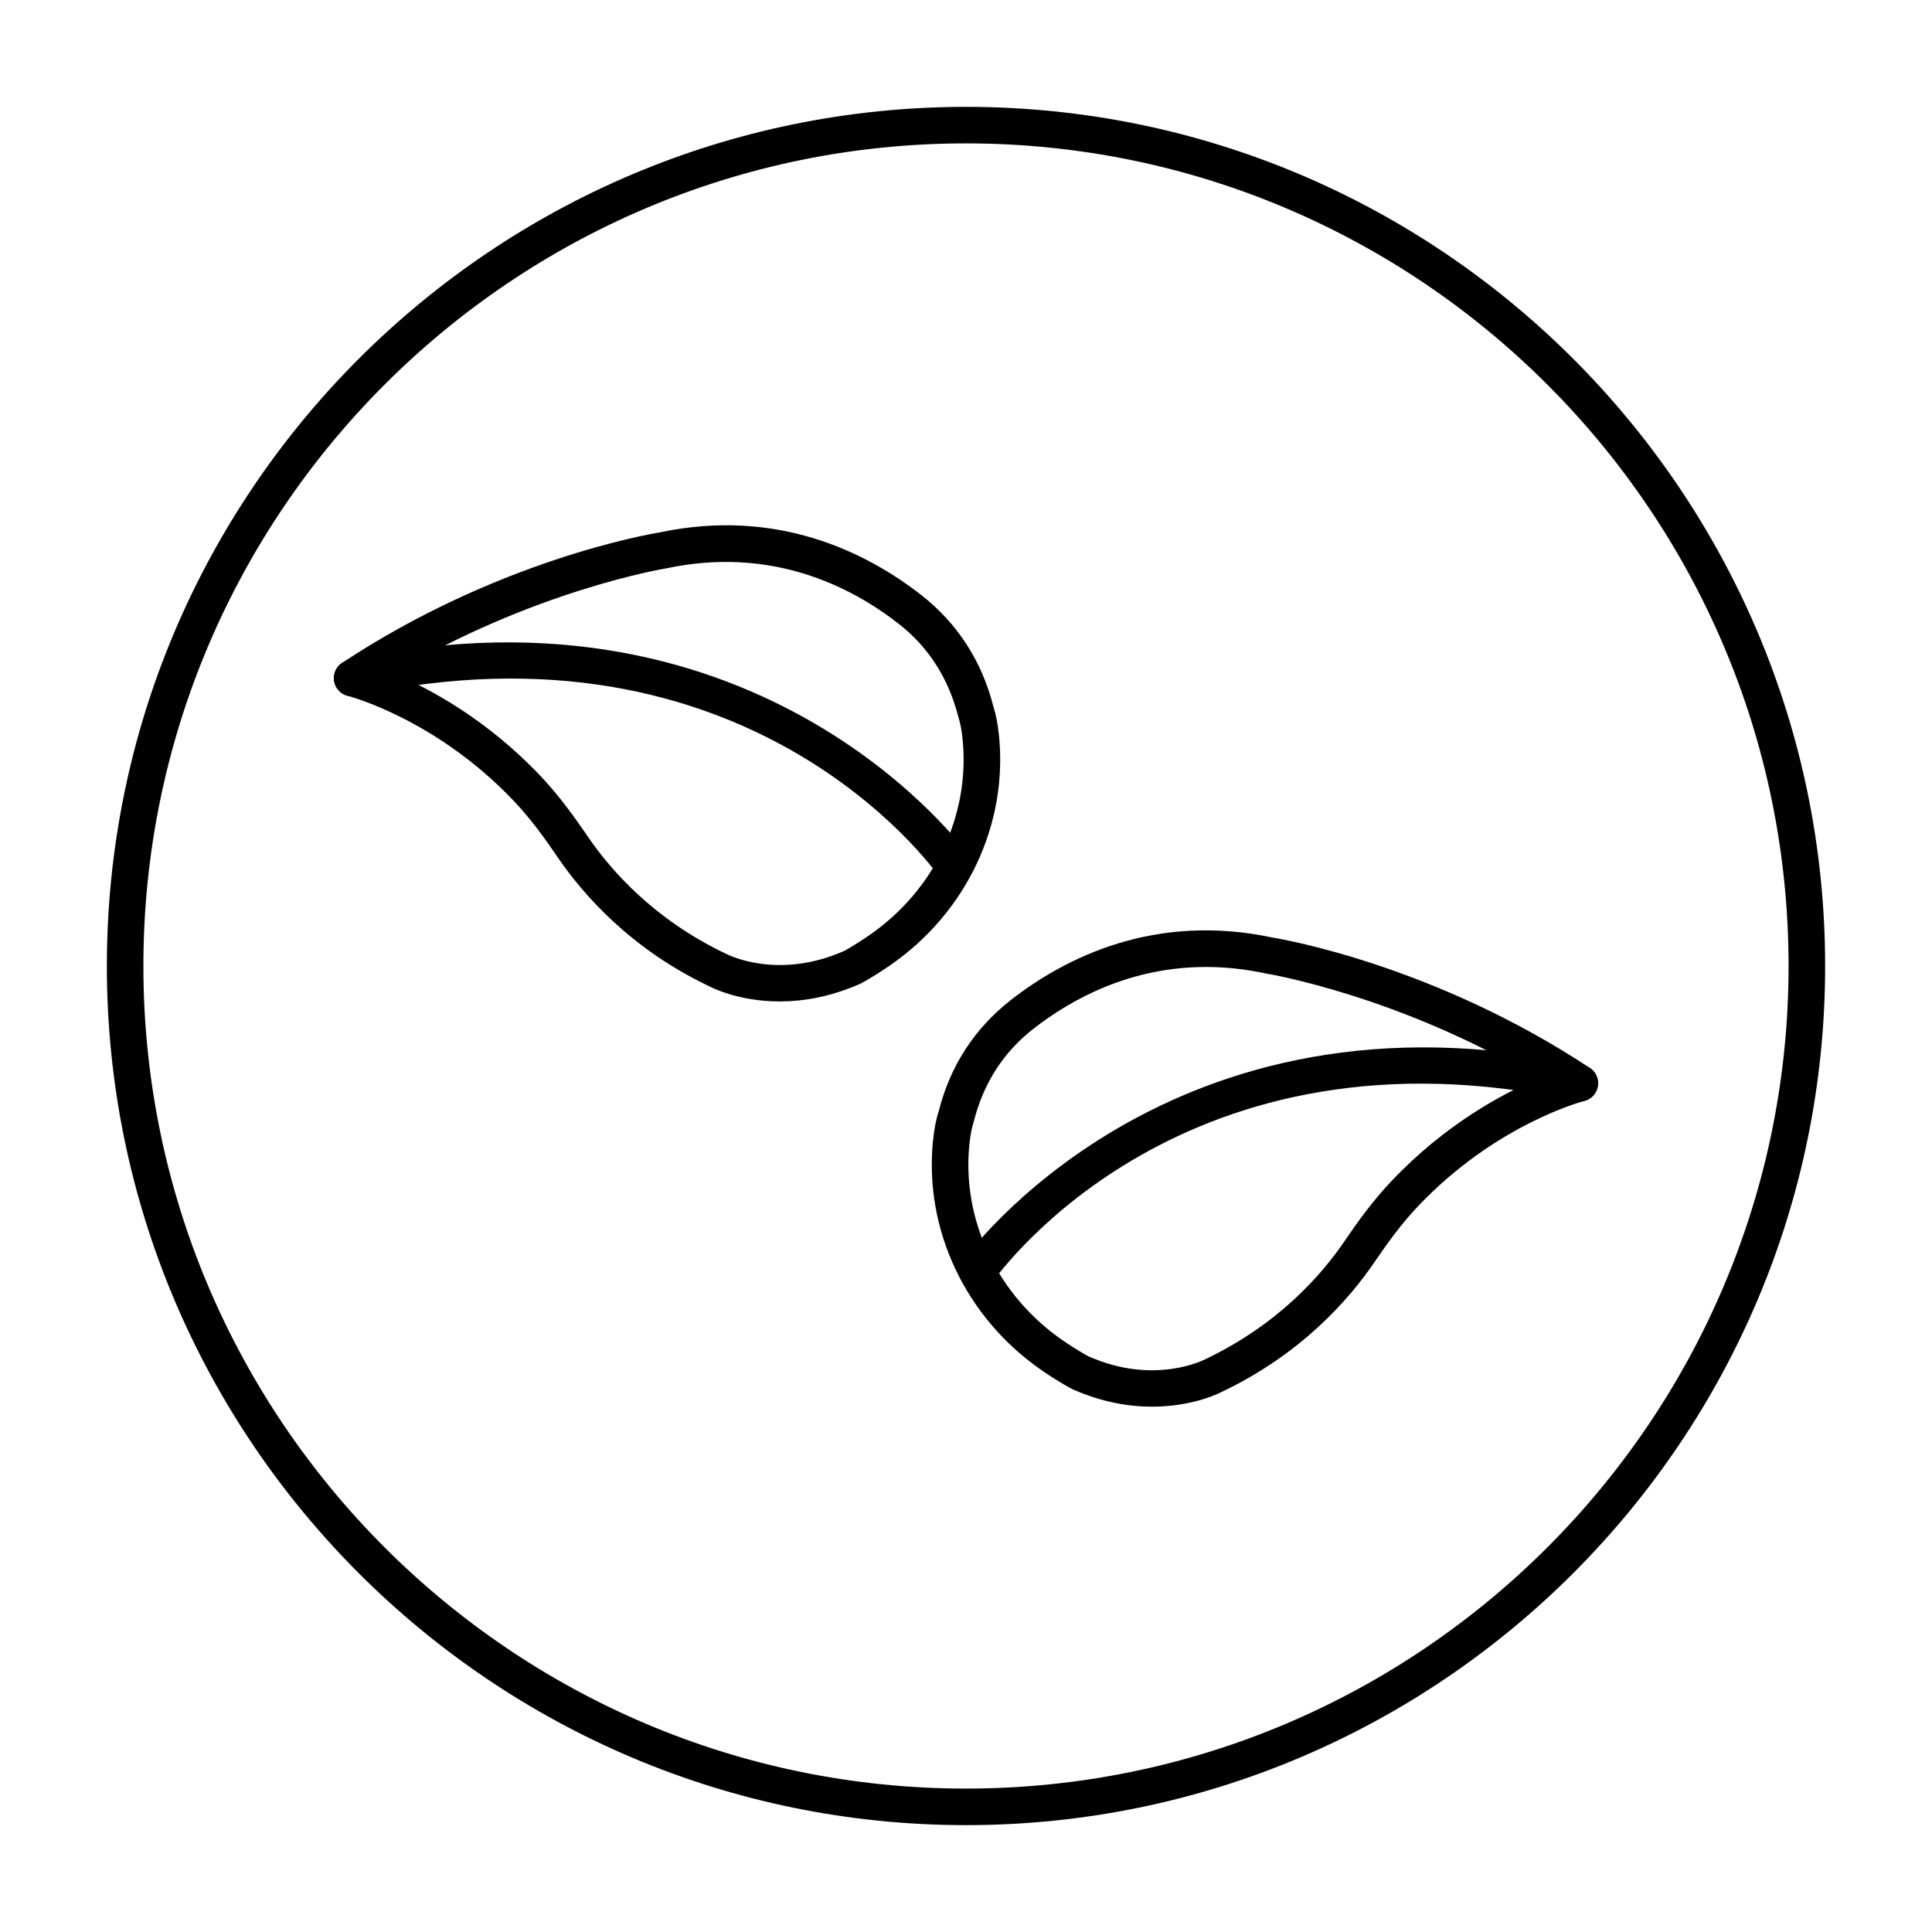 <?xml version="1.0" encoding="UTF-8"?>
<!-- Uploaded to: ICON Repo, www.iconrepo.com, Generator: ICON Repo Mixer Tools -->
<svg fill="#000000" width="800px" height="800px" version="1.1" viewBox="144 144 512 512" xmlns="http://www.w3.org/2000/svg">
 <g>
  <path d="m400 627.68c-125.55 0-227.68-102.14-227.68-227.68 0-125.55 102.14-227.68 227.68-227.68 125.54 0 227.68 102.14 227.68 227.68 0 125.54-102.14 227.68-227.68 227.68zm0-445.68c-120.21 0-218 97.793-218 218 0 120.2 97.789 217.99 218 217.99 120.2 0 217.99-97.793 217.99-217.99 0-120.2-97.789-218-217.99-218z"/>
  <path d="m449.31 516.78c-6.055 0-13.254-1.137-21.117-4.637-0.27-0.133-3.469-1.797-8.062-4.957-20.262-13.977-31.316-37.375-28.859-61.066 0.309-2.973 0.82-5.582 1.527-7.738 3-11.855 9.449-21.836 19.066-29.352 14.367-11.211 38.074-23.227 69.395-16.566 3.055 0.5 43.105 7.477 84.082 34.562 1.598 1.059 2.422 2.961 2.098 4.856-0.32 1.891-1.734 3.414-3.602 3.891-0.23 0.059-23.277 6.027-43.988 27.828-4.566 4.797-8.379 10.145-11.512 14.75-6.953 10.227-19.609 24.504-40.395 34.43-0.312 0.18-7.547 4-18.633 4zm14.297-116.52c-20.027 0-35.555 8.422-45.781 16.406-7.887 6.16-13.176 14.371-15.73 24.41-0.582 1.816-0.949 3.746-1.184 6.035-2.098 20.172 7.375 40.125 24.715 52.094 3.914 2.695 6.66 4.152 6.785 4.211 17.664 7.883 31.004 0.805 31.133 0.73 19.059-9.113 30.5-22.008 36.781-31.25 3.356-4.93 7.461-10.68 12.504-15.98 14.207-14.949 29.234-23.039 38.781-27.07-36.938-22.016-71.633-27.777-72.008-27.836-0.082-0.02-0.16-0.027-0.242-0.047-5.519-1.18-10.777-1.703-15.754-1.703z"/>
  <path d="m403.03 485.86c-0.961 0-1.926-0.285-2.773-0.879-2.191-1.531-2.727-4.551-1.195-6.738 0.539-0.766 54.516-76.051 164.64-51.906 2.613 0.566 4.266 3.152 3.695 5.762-0.566 2.621-3.156 4.258-5.766 3.699-103.64-22.652-152.6 45.094-154.63 48-0.949 1.344-2.449 2.062-3.977 2.062z"/>
  <path d="m350.64 409.39c-11.121 0-18.355-3.832-18.812-4.078-20.566-9.801-33.219-24.09-40.172-34.316-3.121-4.598-6.934-9.934-11.504-14.75-20.711-21.801-43.758-27.77-43.992-27.828-1.863-0.465-3.277-1.996-3.602-3.891-0.328-1.891 0.496-3.793 2.094-4.852 40.973-27.09 81.023-34.062 84.082-34.562 31.309-6.66 55.023 5.356 69.395 16.566 9.621 7.531 16.066 17.504 19.156 29.66 0.613 1.855 1.129 4.457 1.438 7.426 2.465 23.703-8.598 47.102-28.859 61.066-4.586 3.16-7.773 4.824-7.773 4.824-8.008 3.57-15.316 4.734-21.449 4.734zm-102.26-86.895c9.547 4.031 24.582 12.121 38.789 27.07 5.086 5.356 9.348 11.355 12.5 15.98 6.281 9.242 17.727 22.148 36.559 31.137 0.754 0.387 13.922 7.144 31.633-0.738l-0.004 0.008c-0.023 0 2.684-1.465 6.508-4.106 17.344-11.949 26.812-31.906 24.719-52.078-0.238-2.289-0.609-4.231-1.102-5.742-2.637-10.332-7.93-18.543-15.82-24.715-12.758-9.965-33.789-20.59-61.535-14.703-0.082 0.02-0.16 0.027-0.242 0.047-0.371 0.059-35.062 5.82-72.004 27.84zm71.238-32.625h0.094z"/>
  <path d="m396.96 378.51c-1.527 0-3.027-0.719-3.973-2.062-2.031-2.906-51.031-70.641-154.63-48-2.613 0.539-5.199-1.078-5.766-3.699-0.574-2.613 1.082-5.195 3.695-5.762 110.09-24.07 164.11 51.141 164.64 51.906 1.527 2.188 0.992 5.203-1.195 6.738-0.852 0.594-1.816 0.879-2.777 0.879z"/>
 </g>
</svg>